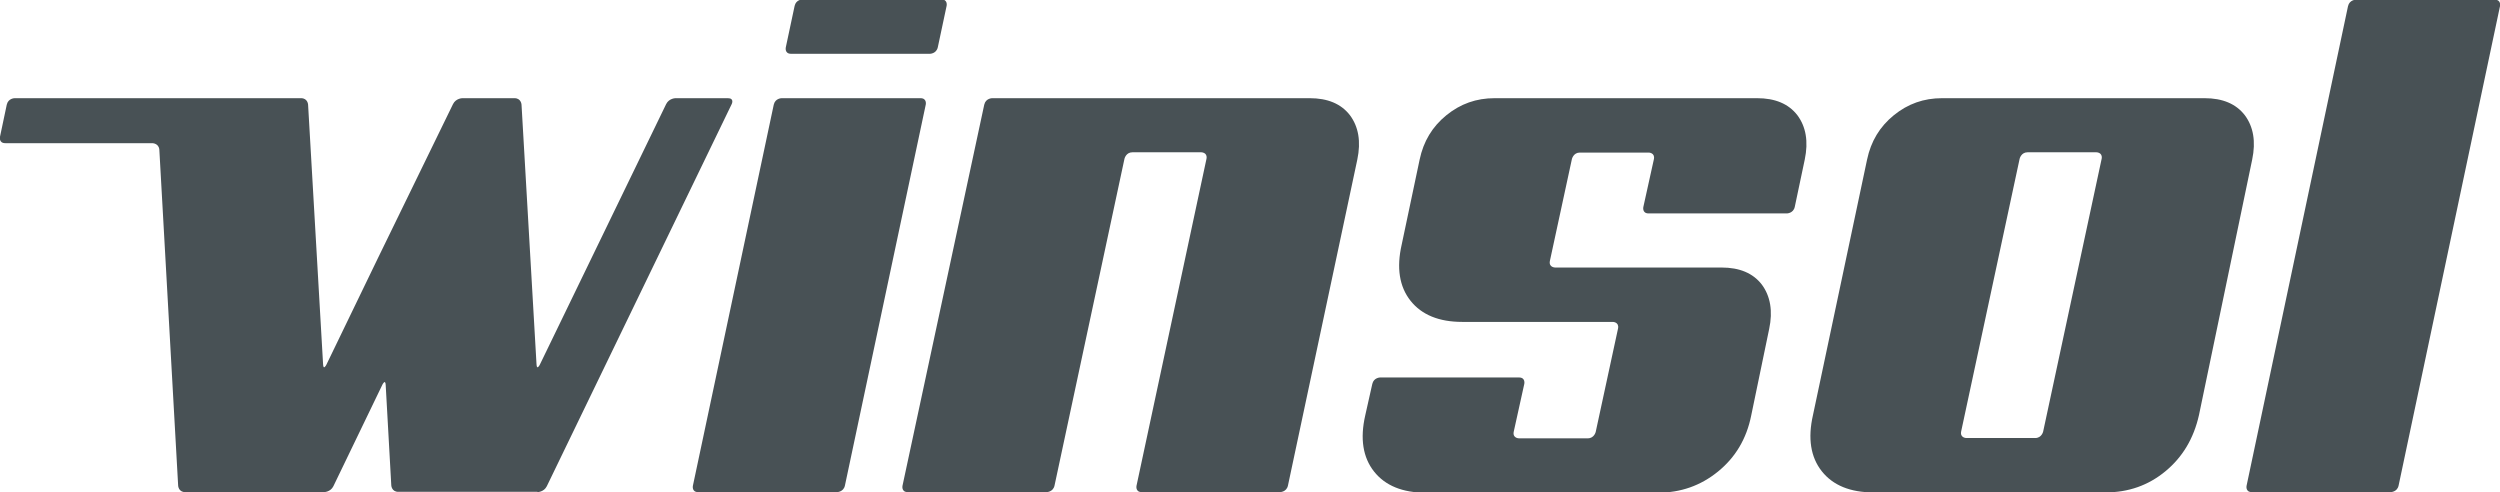 <?xml version="1.0" encoding="utf-8"?>
<!-- Generator: Adobe Illustrator 26.0.2, SVG Export Plug-In . SVG Version: 6.00 Build 0)  -->
<svg version="1.1" id="Layer_1" xmlns="http://www.w3.org/2000/svg" xmlns:xlink="http://www.w3.org/1999/xlink" x="0px" y="0px"
	 viewBox="0 0 850.4 167.5" style="enable-background:new 0 0 850.4 167.5;" xml:space="preserve">
<style type="text/css">
	.st0{fill:#485155;}
</style>
<g>
	<path class="st0" d="M182.8,167.4c0,0,2.2,0,3.2-2l62.9-130c0,0,1-2-1.3-2h-17.8c0,0-2.2,0-3.2,2l-43,88.7c0,0-1,2-1.1-0.2
		l-5.1-88.3c0,0-0.1-2.2-2.4-2.2h-17.7c0,0-2.2,0-3.2,2l-25.4,52.1L111,124.1c0,0-1,2-1.1-0.2l-5.1-88.3c0,0-0.1-2.2-2.4-2.2H53.2v0
		c0,0,0,0-2.2,0H5c0,0-2.2,0-2.7,2.2L0,46.5c0,0-0.5,2.2,1.8,2.2h50c0,0,2.2,0,2.4,2.2l6.4,114.3c0,0,0.1,2.2,2.4,2.2h47.2
		c0,0,2.2,0,3.2-2l16.7-34.6c0,0,1-2,1.1,0.2l1.9,34.1c0,0,0.1,2.2,2.4,2.2H182.8z M314.9,35.6c0,0,0.5-2.2-1.8-2.2h-47.2
		c0,0-2.2,0-2.7,2.2l-27.5,129.6c0,0-0.5,2.2,1.8,2.2h47.2c0,0,2.2,0,2.7-2.2L314.9,35.6z M316.3,18.3c0,0,2.2,0,2.7-2.2l3-14.1
		c0,0,0.5-2.2-1.8-2.2h-47.2c0,0-2.2,0-2.7,2.2l-3,14.1c0,0-0.5,2.2,1.8,2.2H316.3z M461.7,54.3c1.3-6.2,0.4-11.2-2.5-15.1
		c-3-3.9-7.6-5.8-13.7-5.8h-108c0,0-2.2,0-2.7,2.2L307,165.2c0,0-0.5,2.2,1.8,2.2H356c0,0,2.2,0,2.7-2.2L382.5,54
		c0,0,0.5-2.2,2.7-2.2h23.4c0,0,2.2,0,1.8,2.2l-23.8,111.2c0,0-0.5,2.2,1.8,2.2h47c0,0,2.2,0,2.7-2.2L461.7,54.3z M613.9,54.3
		c1.3-6.2,0.4-11.2-2.5-15.1c-3-3.9-7.6-5.8-13.7-5.8h-89.3c-6.2,0-11.6,1.9-16.4,5.8c-4.8,3.9-7.8,8.9-9.1,15.1l-6.1,28.9
		c-1.8,7.9-0.8,14.3,3,19.1c3.8,4.8,9.7,7.2,17.6,7.2h51.2c0,0,2.2,0,1.8,2.2l-7.6,35.2c0,0-0.5,2.2-2.7,2.2h-23.4
		c0,0-2.2,0-1.8-2.2l3.6-16.3c0,0,0.5-2.2-1.8-2.2h-47.2c0,0-2.2,0-2.7,2.2l-2.4,10.7c-1.8,7.9-0.8,14.3,3,19.1
		c3.8,4.8,9.7,7.2,17.6,7.2h78.9c7.8,0,14.6-2.4,20.5-7.2c5.9-4.8,9.7-11.1,11.3-19.1l6.1-29.4c1.3-6.1,0.4-11.2-2.5-15.1
		c-3-3.9-7.6-5.8-13.7-5.8H529c0,0-2.2,0-1.8-2.2l7.5-34.7c0,0,0.5-2.2,2.7-2.2h23.4c0,0,2.2,0,1.8,2.2l-3.6,16.3
		c0,0-0.5,2.2,1.8,2.2h47c0,0,2.2,0,2.7-2.2L613.9,54.3z M713.1,51.8c0,0,2.2,0,1.8,2.2L695,146.8c0,0-0.5,2.2-2.7,2.2h-23.4
		c0,0-2.2,0-1.8-2.2L687,54c0,0,0.5-2.2,2.7-2.2H713.1z M766.1,54.3c1.3-6.2,0.4-11.2-2.5-15.1c-3-3.9-7.6-5.8-13.7-5.8h-89.3
		c-6.2,0-11.6,1.9-16.4,5.8c-4.8,3.9-7.8,8.9-9.1,15.1l-18.4,86.9c-1.8,7.9-0.8,14.3,3,19.1c3.8,4.8,9.7,7.2,17.6,7.2h78.9
		c7.8,0,14.6-2.4,20.4-7.2c5.8-4.8,9.6-11.1,11.4-19.1L766.1,54.3z M850.4,2.1c0,0,0.5-2.2-1.8-2.2h-47.2c0,0-2.2,0-2.7,2.2
		l-34.5,163.1c0,0-0.5,2.2,1.8,2.2h47.2c0,0,2.2,0,2.7-2.2L850.4,2.1z"/>
</g>
</svg>
